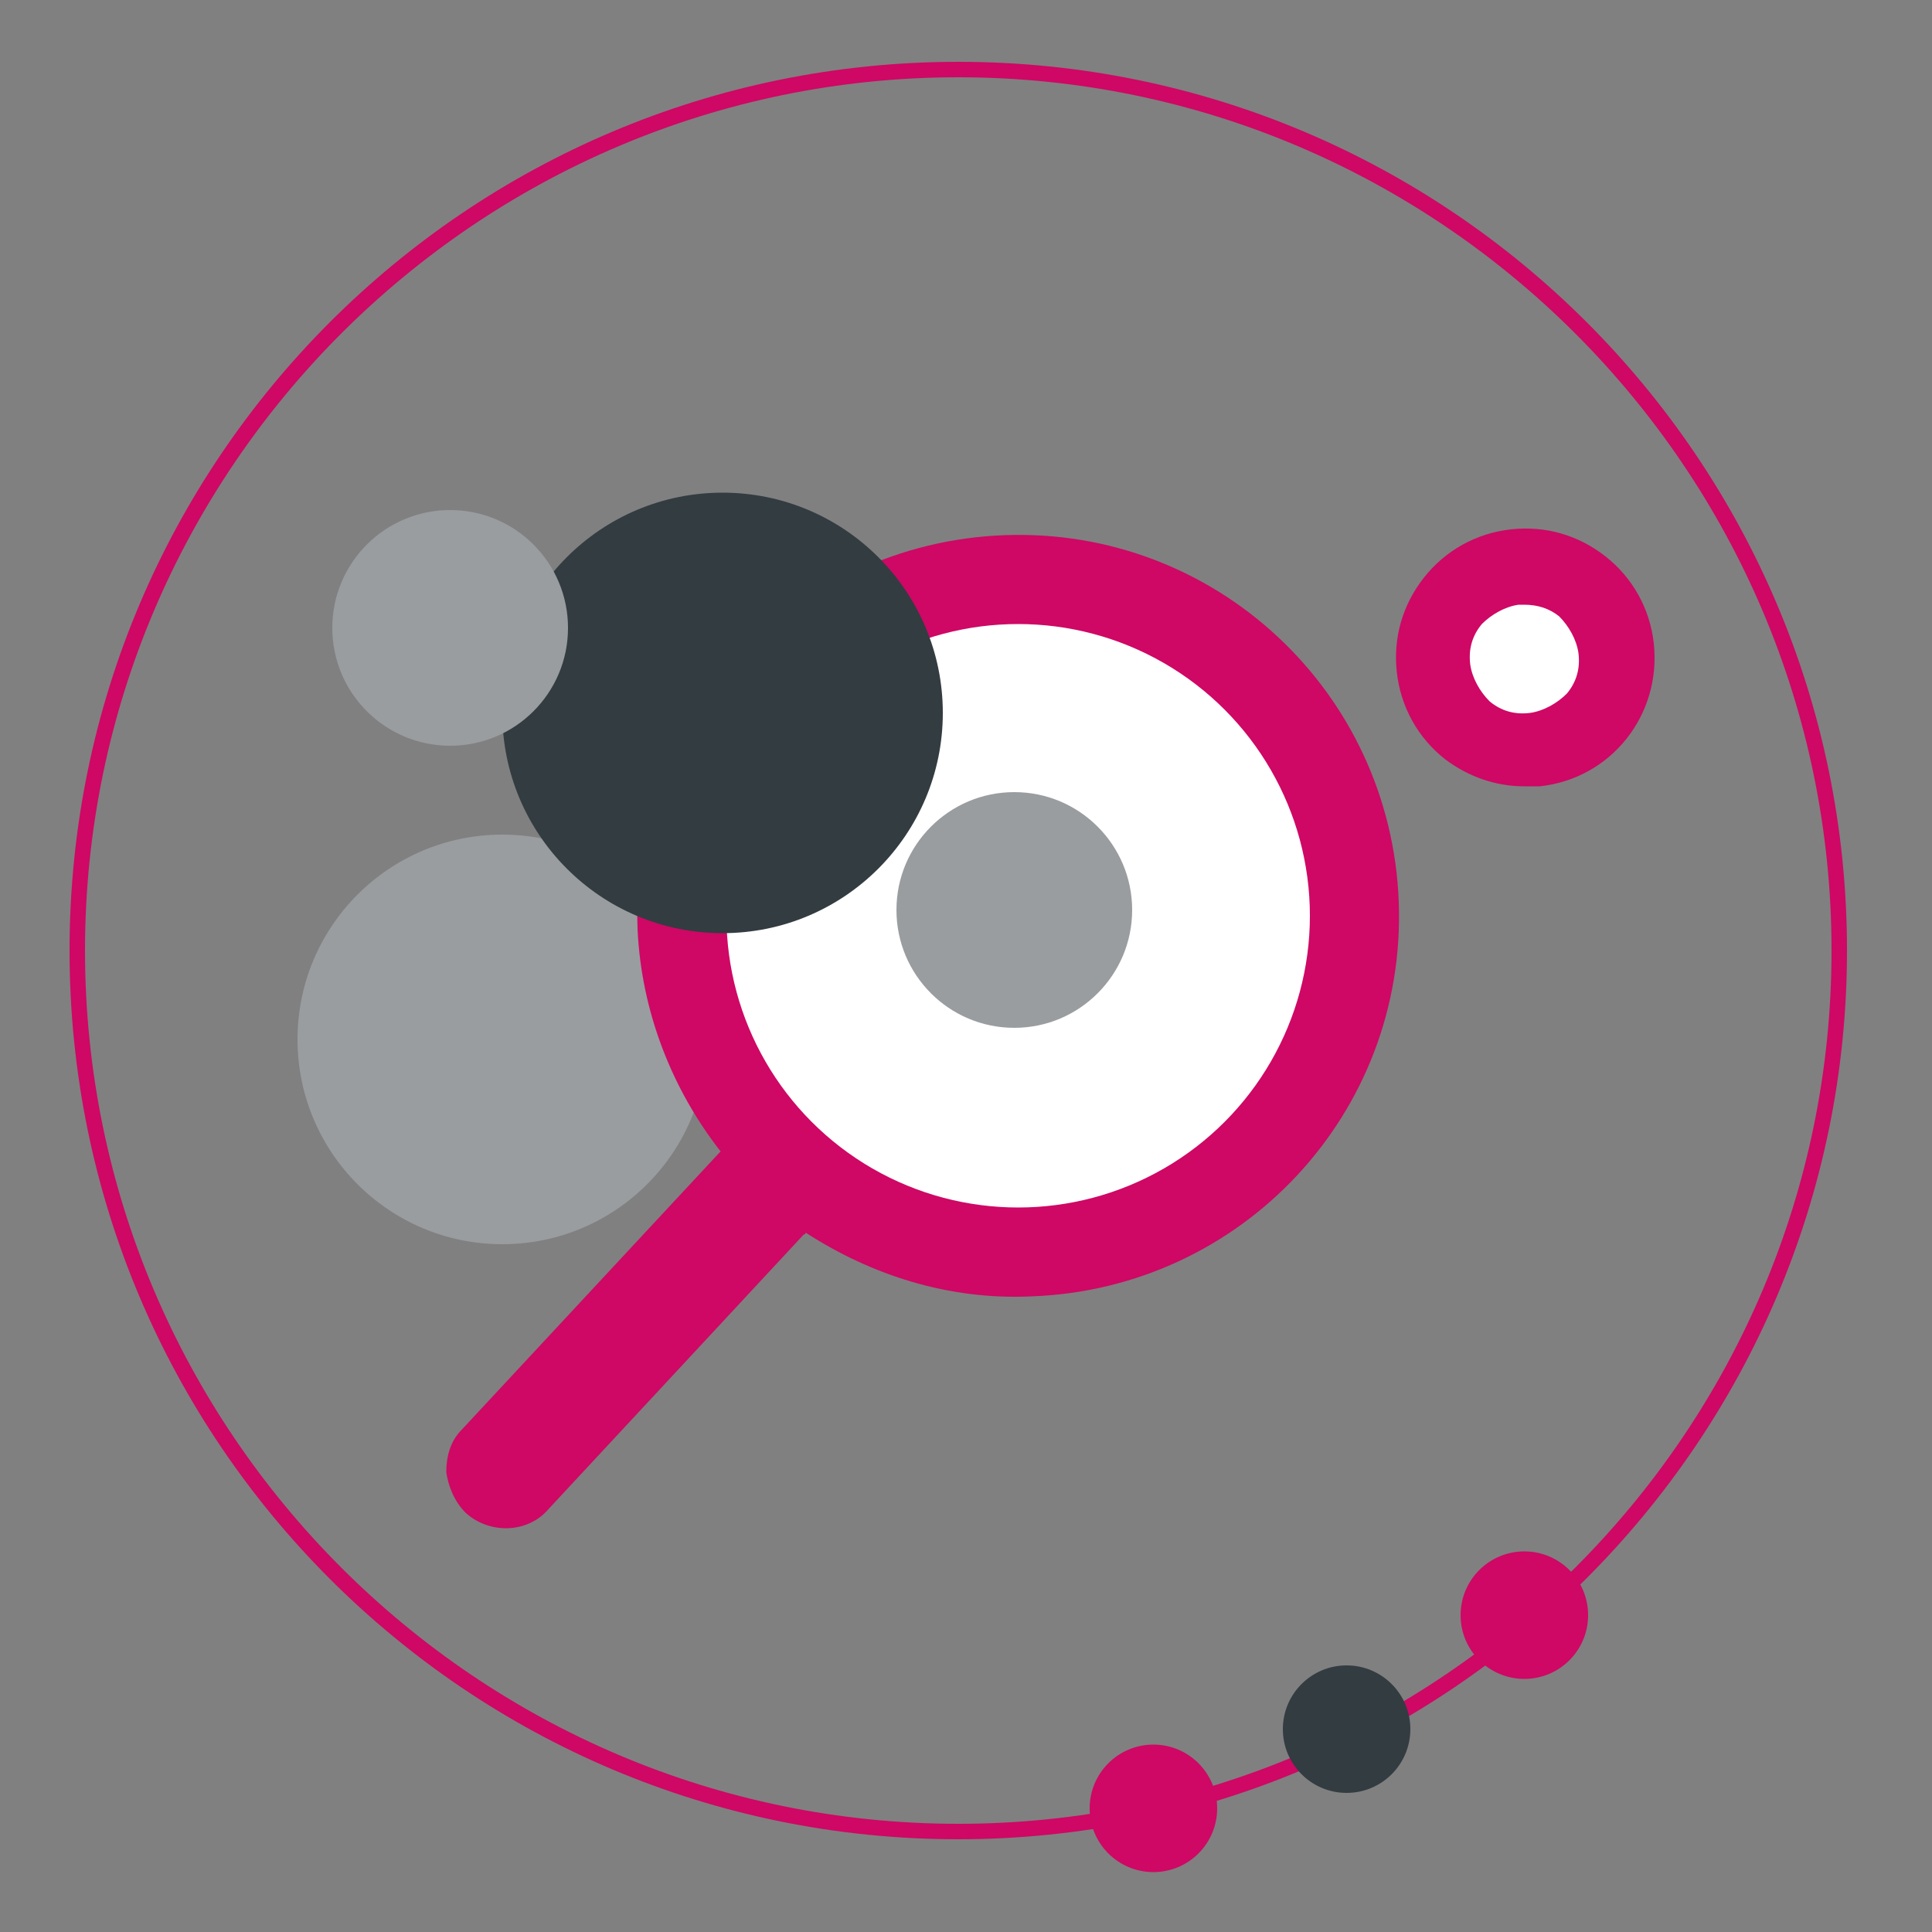 <svg xmlns="http://www.w3.org/2000/svg" xmlns:xlink="http://www.w3.org/1999/xlink" x="0px" y="0px" viewBox="0 0 100 100" style="enable-background:new 0 0 100 100;" xml:space="preserve">
<rect x="0" y="0" width="100" height="100" fill="#808080" stroke="none"/>
<g id="Layer_1" style="display:none;">
	<g style="display:inline;">
		<g>
			<g>
				<g>
					<path style="fill:#CF0765;" d="M49.8,95.3c-25.4,0-46.1-20.7-46.1-46.1S24.3,3,49.8,3s46.1,20.7,46.1,46.1S75.2,95.3,49.8,95.3       z M49.8,3.8c-25,0-45.3,20.3-45.3,45.3s20.3,45.3,45.3,45.3s45.3-20.3,45.3-45.3S74.7,3.8,49.8,3.8z"></path>
				</g>
			</g>
			<g>
				<g>
					<g>
						<g>
							<circle style="fill:#CF0765;" cx="79.2" cy="83.7" r="3.3"></circle>
						</g>
					</g>
				</g>
			</g>
			<g>
				<g>
					<g>
						<g>
							<circle style="fill:#333C41;" cx="70" cy="89.5" r="3.3"></circle>
						</g>
					</g>
				</g>
			</g>
			<g>
				<g>
					<g>
						<g>
							<circle style="fill:#CF0765;" cx="59.9" cy="93.7" r="3.3"></circle>
						</g>
					</g>
				</g>
			</g>
		</g>
		<g>
			<g>
				<g>
					<g>
						
							<rect x="26.9" y="58.9" transform="matrix(0.75 -0.662 0.662 0.75 -30.345 40.714)" style="fill:#CF0765;" width="23.5" height="3.1"></rect>
					</g>
				</g>
			</g>
			<g>
				<g>
					<g>
						<rect x="54.2" y="54.8" style="fill:#CF0765;" width="3.1" height="9.3"></rect>
					</g>
				</g>
			</g>
			<g>
				<g>
					<g>
						<g>
							<path style="fill:#999DA0;" d="M55.8,71.4c-2.6,0-4.7-2.1-4.7-4.7c0-2.6,2.1-4.7,4.7-4.7c2.6,0,4.7,2.1,4.7,4.7         C60.5,69.3,58.4,71.4,55.8,71.4z"></path>
						</g>
					</g>
				</g>
				<g>
					<g>
						<g>
							<path style="fill:#999DA0;" d="M55.8,63.6c1.7,0,3.1,1.4,3.1,3.1c0,1.7-1.4,3.1-3.1,3.1c-1.7,0-3.1-1.4-3.1-3.1         C52.7,65,54.1,63.6,55.8,63.6 M55.8,60.5c-3.4,0-6.2,2.8-6.2,6.2c0,3.4,2.8,6.2,6.2,6.2c3.4,0,6.2-2.8,6.2-6.2         C62,63.3,59.2,60.5,55.8,60.5L55.8,60.5z"></path>
						</g>
					</g>
				</g>
			</g>
			<g>
				<g>
					<g>
						
							<rect x="69.3" y="47.9" transform="matrix(0.486 -0.874 0.874 0.486 -10.085 89.293)" style="fill:#CF0765;" width="3.1" height="10.7"></rect>
					</g>
				</g>
			</g>
			<g>
				<g>
					<g>
						<g>
							<path style="fill:#999DA0;" d="M78.6,62c-2.6,0-4.7-2.1-4.7-4.7c0-2.6,2.1-4.7,4.7-4.7s4.7,2.1,4.7,4.7         C83.3,59.9,81.2,62,78.6,62z"></path>
						</g>
					</g>
				</g>
				<g>
					<g>
						<g>
							<path style="fill:#999DA0;" d="M78.6,54.3c1.7,0,3.1,1.4,3.1,3.1s-1.4,3.1-3.1,3.1c-1.7,0-3.1-1.4-3.1-3.1         S76.9,54.3,78.6,54.3 M78.6,51.1c-3.4,0-6.2,2.8-6.2,6.2c0,3.4,2.8,6.2,6.2,6.2c3.4,0,6.2-2.8,6.2-6.2         C84.8,53.9,82.1,51.1,78.6,51.1L78.6,51.1z"></path>
						</g>
					</g>
				</g>
			</g>
			<g>
				<g>
					<g>
						
							<rect x="38.1" y="22.6" transform="matrix(0.646 -0.763 0.763 0.646 -9.931 41.431)" style="fill:#CF0765;" width="3.1" height="17.7"></rect>
					</g>
				</g>
			</g>
			<g>
				<g>
					<g>
						<g>
							<path style="fill:#999DA0;" d="M30.9,28.8c-2.6,0-4.7-2.1-4.7-4.7c0-2.6,2.1-4.7,4.7-4.7c2.6,0,4.7,2.1,4.7,4.7         C35.5,26.7,33.5,28.8,30.9,28.8z"></path>
						</g>
					</g>
				</g>
				<g>
					<g>
						<g>
							<path style="fill:#999DA0;" d="M30.9,21c1.7,0,3.1,1.4,3.1,3.1c0,1.7-1.4,3.1-3.1,3.1c-1.7,0-3.1-1.4-3.1-3.1         C27.8,22.4,29.2,21,30.9,21 M30.9,17.9c-3.4,0-6.2,2.8-6.2,6.2c0,3.4,2.8,6.2,6.2,6.2s6.2-2.8,6.2-6.2         C37.1,20.7,34.3,17.9,30.9,17.9L30.9,17.9z"></path>
						</g>
					</g>
				</g>
			</g>
			<g>
				<g>
					<g>
						
							<rect x="62.6" y="31.9" transform="matrix(0.707 -0.707 0.707 0.707 -3.852 57.697)" style="fill:#CF0765;" width="10.3" height="3.1"></rect>
					</g>
				</g>
			</g>
			<g>
				<g>
					<g>
						<g>
							<path style="fill:#999DA0;" d="M72.4,33c-2.6,0-4.7-2.1-4.7-4.7s2.1-4.7,4.7-4.7c2.6,0,4.7,2.1,4.7,4.7S75,33,72.4,33z"></path>
						</g>
					</g>
				</g>
				<g>
					<g>
						<g>
							<path style="fill:#999DA0;" d="M72.4,25.2c1.7,0,3.1,1.4,3.1,3.1c0,1.7-1.4,3.1-3.1,3.1s-3.1-1.4-3.1-3.1         C69.3,26.6,70.7,25.2,72.4,25.2 M72.4,22.1c-3.4,0-6.2,2.8-6.2,6.2c0,3.4,2.8,6.2,6.2,6.2c3.4,0,6.2-2.8,6.2-6.2         C78.6,24.9,75.8,22.1,72.4,22.1L72.4,22.1z"></path>
						</g>
					</g>
				</g>
			</g>
			<g>
				<g>
					<g>
						<circle style="fill:#333C41;" cx="55.5" cy="44.1" r="11.2"></circle>
					</g>
				</g>
				<g>
					<g>
						<path style="fill:#333C41;" d="M55.5,56.8c-7,0-12.7-5.7-12.7-12.7c0-7,5.7-12.7,12.7-12.7s12.7,5.7,12.7,12.7        C68.2,51.1,62.5,56.8,55.5,56.8z M55.5,34.5c-5.3,0-9.6,4.3-9.6,9.6s4.3,9.6,9.6,9.6s9.6-4.3,9.6-9.6S60.8,34.5,55.5,34.5z"></path>
					</g>
				</g>
			</g>
			<g>
				<g>
					<g>
						<g>
							<path style="fill:#FFFFFF;" d="M27.5,76.6c-1.6,0-3.2-0.6-4.3-1.8c-1.2-1.2-1.8-2.7-1.8-4.3c0-1.6,0.6-3.2,1.8-4.3         c1.2-1.2,2.7-1.8,4.3-1.8c1.6,0,3.2,0.6,4.3,1.8c1.2,1.2,1.8,2.7,1.8,4.3c0,1.6-0.6,3.2-1.8,4.3         C30.7,75.9,29.1,76.6,27.5,76.6z"></path>
						</g>
					</g>
				</g>
				<g>
					<g>
						<g>
							<path style="fill:#CF0765;" d="M27.5,66.9c0.9,0,1.8,0.4,2.5,1c1.4,1.4,1.4,3.6,0,5c-0.7,0.7-1.6,1-2.5,1         c-0.9,0-1.8-0.4-2.5-1c-1.4-1.4-1.4-3.6,0-5C25.6,67.2,26.5,66.9,27.5,66.9 M27.5,61.7c-2.2,0-4.5,0.9-6.2,2.6         c-3.4,3.4-3.4,9,0,12.4c1.7,1.7,3.9,2.6,6.2,2.6s4.5-0.9,6.2-2.6c3.4-3.4,3.4-9,0-12.4C31.9,62.5,29.7,61.7,27.5,61.7         L27.5,61.7z"></path>
						</g>
					</g>
				</g>
			</g>
		</g>
	</g>
</g>
<g id="Layer_2" style="display:none;">
	<g style="display:inline;">
		<g>
			<g>
				<g>
					<path style="fill:#CF0765;" d="M49.6,95.2c-25.4,0-46-20.6-46-46s20.6-46,46-46s46,20.6,46,46S74.9,95.2,49.6,95.2z M49.6,4       C24.7,4,4.4,24.3,4.4,49.2s20.3,45.2,45.2,45.2s45.2-20.3,45.2-45.2S74.5,4,49.6,4z"></path>
				</g>
			</g>
			<g>
				<g>
					<g>
						<g>
							<circle style="fill:#CF0765;" cx="78.9" cy="83.6" r="3.3"></circle>
						</g>
					</g>
				</g>
			</g>
			<g>
				<g>
					<g>
						<g>
							<circle style="fill:#333C41;" cx="69.7" cy="89.5" r="3.3"></circle>
						</g>
					</g>
				</g>
			</g>
			<g>
				<g>
					<g>
						<g>
							<circle style="fill:#CF0765;" cx="59.7" cy="93.6" r="3.3"></circle>
						</g>
					</g>
				</g>
			</g>
		</g>
		<g>
			<g>
				<g>
					<g>
						<path style="fill:#CF0765;" d="M75.7,25.1l-25.9-8.4c-0.3-0.1-0.7-0.1-1,0L23,25.1c-0.6,0.2-1,0.7-1,1.3v16.8        c0,21.7,3.5,29.7,26.7,40.4c0.2,0.1,0.5,0.2,0.7,0.2s0.5-0.1,0.7-0.2c23.2-10.8,26.7-18.7,26.7-40.4V26.4        C76.7,25.8,76.3,25.3,75.7,25.1z M73.7,43.2c0,20.8-2.9,27.6-24.3,37.6C27.9,70.8,25,64,25,43.2V27.4l24.3-7.9l24.3,7.9V43.2z        "></path>
					</g>
				</g>
			</g>
			<g>
				<g>
					<g>
						<path style="fill:#333C41;" d="M49.9,25.2L66.4,32c0,0,4.8,35.5-16.5,43.1"></path>
					</g>
				</g>
			</g>
			<g>
				<g>
					<g>
						<g>
							<circle style="fill:#999DA0;" cx="36.8" cy="36.1" r="5.3"></circle>
						</g>
					</g>
				</g>
				<g>
					<g>
						<g>
							<path style="fill:#999DA0;" d="M36.8,32.6c2,0,3.6,1.6,3.6,3.6c0,2-1.6,3.6-3.6,3.6s-3.6-1.6-3.6-3.6         C33.2,34.2,34.8,32.6,36.8,32.6 M36.8,29c-3.9,0-7.1,3.2-7.1,7.1s3.2,7.1,7.1,7.1s7.1-3.2,7.1-7.1S40.7,29,36.8,29L36.8,29z"></path>
						</g>
					</g>
				</g>
			</g>
			<g>
				<g>
					<g>
						<g>
							<path style="fill:#FFFFFF;" d="M49.9,61.3c-4.8,0-8.8-3.9-8.8-8.8s3.9-8.8,8.8-8.8c4.8,0,8.8,3.9,8.8,8.8         S54.7,61.3,49.9,61.3z"></path>
						</g>
					</g>
				</g>
				<g>
					<g>
						<g>
							<path style="fill:#CF0765;" d="M49.9,46.6c3.3,0,6,2.7,6,6s-2.7,6-6,6s-6-2.7-6-6S46.6,46.6,49.9,46.6 M49.9,41.1         c-6.4,0-11.5,5.1-11.5,11.5s5.1,11.5,11.5,11.5s11.5-5.1,11.5-11.5S56.3,41.1,49.9,41.1L49.9,41.1z"></path>
						</g>
					</g>
				</g>
			</g>
		</g>
	</g>
</g>
<g id="Layer_3" style="display:none;">
	<g style="display:inline;">
		<g>
			<g>
				<g>
					<path style="fill:#CF0765;" d="M49.6,95.2c-25.4,0-46-20.6-46-46s20.6-46,46-46s46,20.6,46,46S74.9,95.2,49.6,95.2z M49.6,4       C24.7,4,4.4,24.3,4.4,49.2s20.3,45.2,45.2,45.2s45.2-20.3,45.2-45.2S74.5,4,49.6,4z"></path>
				</g>
			</g>
			<g>
				<g>
					<g>
						<g>
							<circle style="fill:#CF0765;" cx="78.9" cy="83.6" r="3.3"></circle>
						</g>
					</g>
				</g>
			</g>
			<g>
				<g>
					<g>
						<g>
							<circle style="fill:#333C41;" cx="69.7" cy="89.5" r="3.3"></circle>
						</g>
					</g>
				</g>
			</g>
			<g>
				<g>
					<g>
						<g>
							<circle style="fill:#CF0765;" cx="59.7" cy="93.6" r="3.3"></circle>
						</g>
					</g>
				</g>
			</g>
		</g>
		<g>
			<g>
				<g>
					<g>
						<g>
							<g>
								<path style="fill:#CF0765;" d="M82.9,59.4H19.1c-0.2,0-0.4-0.2-0.4-0.4c0-0.2,0.2-0.4,0.4-0.4h63.8c0.2,0,0.4,0.2,0.4,0.4          C83.3,59.2,83.1,59.4,82.9,59.4z"></path>
							</g>
						</g>
						<g>
							<g>
								<circle style="fill:#FFFFFF;" cx="15.6" cy="58.9" r="2.8"></circle>
							</g>
							<g>
								<path style="fill:#CF0765;" d="M15.6,62.3c-1.9,0-3.4-1.5-3.4-3.4c0-1.9,1.5-3.4,3.4-3.4S19,57,19,58.9          C19,60.7,17.5,62.3,15.6,62.3z M15.6,56.6c-1.3,0-2.3,1-2.3,2.3c0,1.3,1,2.3,2.3,2.3s2.3-1,2.3-2.3          C17.9,57.6,16.9,56.6,15.6,56.6z"></path>
							</g>
						</g>
						<g>
							<g>
								<circle style="fill:#FFFFFF;" cx="83" cy="58.6" r="2.8"></circle>
							</g>
							<g>
								<path style="fill:#CF0765;" d="M83,62c-1.9,0-3.4-1.5-3.4-3.4c0-1.9,1.5-3.4,3.4-3.4s3.4,1.5,3.4,3.4          C86.5,60.4,84.9,62,83,62z M83,56.3c-1.3,0-2.3,1-2.3,2.3c0,1.3,1,2.3,2.3,2.3c1.3,0,2.3-1,2.3-2.3          C85.3,57.3,84.3,56.3,83,56.3z"></path>
							</g>
						</g>
					</g>
					<g>
						<g>
							<g>
								<path style="fill:#CF0765;" d="M82.9,41.1H19.1c-0.2,0-0.4-0.2-0.4-0.4s0.2-0.4,0.4-0.4h63.8c0.2,0,0.4,0.2,0.4,0.4          S83.1,41.1,82.9,41.1z"></path>
							</g>
						</g>
						<g>
							<g>
								<circle style="fill:#FFFFFF;" cx="83" cy="40.6" r="2.8"></circle>
							</g>
							<g>
								<path style="fill:#CF0765;" d="M83,44.1c-1.9,0-3.4-1.5-3.4-3.4c0-1.9,1.5-3.4,3.4-3.4s3.4,1.5,3.4,3.4          C86.5,42.5,84.9,44.1,83,44.1z M83,38.4c-1.3,0-2.3,1-2.3,2.3c0,1.3,1,2.3,2.3,2.3c1.3,0,2.3-1,2.3-2.3          C85.3,39.4,84.3,38.4,83,38.4z"></path>
							</g>
						</g>
						<g>
							<g>
								<circle style="fill:#FFFFFF;" cx="15.6" cy="40.9" r="2.8"></circle>
							</g>
							<g>
								<path style="fill:#CF0765;" d="M15.6,44.4c-1.9,0-3.4-1.5-3.4-3.4c0-1.9,1.5-3.4,3.4-3.4s3.4,1.5,3.4,3.4          C19,42.8,17.5,44.4,15.6,44.4z M15.6,38.7c-1.3,0-2.3,1-2.3,2.3c0,1.3,1,2.3,2.3,2.3s2.3-1,2.3-2.3          C17.9,39.7,16.9,38.7,15.6,38.7z"></path>
							</g>
						</g>
					</g>
				</g>
				<g>
					<g>
						<g>
							<g>
								<path style="fill:#CF0765;" d="M32.7,76.9c-0.2,0-0.3-0.1-0.3-0.3V21.4c0-0.2,0.1-0.3,0.3-0.3s0.3,0.1,0.3,0.3v55.2          C33,76.8,32.8,76.9,32.7,76.9z"></path>
							</g>
						</g>
						<g>
							<g>
								<circle style="fill:#FFFFFF;" cx="32.6" cy="20.1" r="2.8"></circle>
							</g>
							<g>
								<path style="fill:#CF0765;" d="M32.6,23.6c-1.9,0-3.4-1.5-3.4-3.4c0-1.9,1.5-3.4,3.4-3.4c1.9,0,3.4,1.5,3.4,3.4          C36,22,34.5,23.6,32.6,23.6z M32.6,17.9c-1.3,0-2.3,1-2.3,2.3c0,1.3,1,2.3,2.3,2.3c1.3,0,2.3-1,2.3-2.3          C34.9,18.9,33.9,17.9,32.6,17.9z"></path>
							</g>
						</g>
						<g>
							<g>
								<circle style="fill:#FFFFFF;" cx="32.6" cy="77.7" r="2.8"></circle>
							</g>
							<g>
								<path style="fill:#CF0765;" d="M32.6,81.1c-1.9,0-3.4-1.5-3.4-3.4c0-1.9,1.5-3.4,3.4-3.4c1.9,0,3.4,1.5,3.4,3.4          C36,79.6,34.5,81.1,32.6,81.1z M32.6,75.4c-1.3,0-2.3,1-2.3,2.3c0,1.3,1,2.3,2.3,2.3c1.3,0,2.3-1,2.3-2.3          C34.9,76.4,33.9,75.4,32.6,75.4z"></path>
							</g>
						</g>
					</g>
					<g>
						<g>
							<g>
								<path style="fill:#CF0765;" d="M66.1,76.9c-0.2,0-0.3-0.1-0.3-0.3V21.4c0-0.2,0.1-0.3,0.3-0.3s0.3,0.1,0.3,0.3v55.2          C66.4,76.8,66.3,76.9,66.1,76.9z"></path>
							</g>
						</g>
						<g>
							<g>
								<circle style="fill:#FFFFFF;" cx="66.1" cy="20.1" r="2.8"></circle>
							</g>
							<g>
								<path style="fill:#CF0765;" d="M66.1,23.6c-1.9,0-3.4-1.5-3.4-3.4c0-1.9,1.5-3.4,3.4-3.4s3.4,1.5,3.4,3.4          C69.5,22,67.9,23.6,66.1,23.6z M66.1,17.9c-1.3,0-2.3,1-2.3,2.3c0,1.3,1,2.3,2.3,2.3c1.3,0,2.3-1,2.3-2.3          C68.3,18.9,67.3,17.9,66.1,17.9z"></path>
							</g>
						</g>
						<g>
							<g>
								<circle style="fill:#FFFFFF;" cx="66.1" cy="77.7" r="2.8"></circle>
							</g>
							<g>
								<path style="fill:#CF0765;" d="M66.1,81.1c-1.9,0-3.4-1.5-3.4-3.4c0-1.9,1.5-3.4,3.4-3.4s3.4,1.5,3.4,3.4          C69.5,79.6,67.9,81.1,66.1,81.1z M66.1,75.4c-1.3,0-2.3,1-2.3,2.3c0,1.3,1,2.3,2.3,2.3c1.3,0,2.3-1,2.3-2.3          C68.3,76.4,67.3,75.4,66.1,75.4z"></path>
							</g>
						</g>
					</g>
				</g>
			</g>
			<g>
				<g>
					<g>
						<g>
							<g>
								<path style="fill:#333C41;" d="M63.3,64.2H34.6c-3.6,0-6.6-3-6.6-6.6V43c0-3.6,3-6.6,6.6-6.6h28.7c3.6,0,6.6,3,6.6,6.6v14.6          C69.9,61.3,66.9,64.2,63.3,64.2z"></path>
							</g>
						</g>
						<g>
							<g>
								<path style="fill:#999DA0;" d="M64.4,65.1H33.5c-3.5,0-6.4-2.9-6.4-6.4V41.9c0-3.5,2.9-6.4,6.4-6.4h30.9          c3.5,0,6.4,2.9,6.4,6.4v16.8C70.7,62.2,67.9,65.1,64.4,65.1z M33.5,37.2c-2.6,0-4.7,2.1-4.7,4.7v16.8c0,2.6,2.1,4.7,4.7,4.7          h30.9c2.6,0,4.7-2.1,4.7-4.7V41.9c0-2.6-2.1-4.7-4.7-4.7H33.5z"></path>
							</g>
						</g>
					</g>
					<g>
						<g>
							<g>
								<g>
									<circle style="fill:#FFFFFF;" cx="35.3" cy="51.2" r="2.9"></circle>
								</g>
							</g>
						</g>
						<g>
							<g>
								<g>
									<circle style="fill:#999DA0;" cx="44.8" cy="51.2" r="2.9"></circle>
								</g>
							</g>
						</g>
					</g>
					<g>
						<g>
							<g>
								<g>
									<circle style="fill:#FFFFFF;" cx="53.7" cy="51.2" r="2.9"></circle>
								</g>
							</g>
						</g>
						<g>
							<g>
								<g>
									<circle style="fill:#999DA0;" cx="63.2" cy="51.2" r="2.9"></circle>
								</g>
							</g>
						</g>
					</g>
				</g>
				<g>
					<g>
						<g>
							<g>
								<path style="fill:#FFFFFF;" d="M66.5,43.3c-1.6,0-3.1-0.6-4.2-1.8c-2.3-2.3-2.3-6.2,0-8.5c1.1-1.1,2.6-1.8,4.2-1.8          c1.6,0,3.1,0.6,4.2,1.8c2.3,2.3,2.3,6.2,0,8.5C69.6,42.7,68.1,43.3,66.5,43.3z"></path>
							</g>
						</g>
					</g>
					<g>
						<g>
							<g>
								<path style="fill:#CF0765;" d="M66.5,33.8c0.9,0,1.8,0.4,2.5,1c1.4,1.4,1.4,3.6,0,4.9c-0.7,0.7-1.5,1-2.5,1s-1.8-0.4-2.5-1          c-1.4-1.4-1.4-3.6,0-4.9C64.7,34.2,65.6,33.8,66.5,33.8 M66.5,28.8c-2.2,0-4.4,0.8-6,2.5c-3.3,3.3-3.3,8.7,0,12.1          c1.7,1.7,3.9,2.5,6,2.5s4.4-0.8,6-2.5c3.3-3.3,3.3-8.7,0-12.1C70.9,29.6,68.7,28.8,66.5,28.8L66.5,28.8z"></path>
							</g>
						</g>
					</g>
				</g>
			</g>
		</g>
	</g>
</g>
<g id="Layer_4">
	<g>
		<g>
			<g>
				<g>
					<path style="fill:#CF0765;" d="M49.6,95.2c-25.4,0-46-20.6-46-46s20.6-46,46-46s46,20.6,46,46S74.9,95.2,49.6,95.2z M49.6,4       C24.7,4,4.4,24.3,4.4,49.2s20.3,45.2,45.2,45.2s45.2-20.3,45.2-45.2S74.5,4,49.6,4z"></path>
				</g>
			</g>
			<g>
				<g>
					<g>
						<g>
							<circle style="fill:#CF0765;" cx="78.9" cy="83.6" r="3.3"></circle>
						</g>
					</g>
				</g>
			</g>
			<g>
				<g>
					<g>
						<g>
							<circle style="fill:#333C41;" cx="69.7" cy="89.5" r="3.3"></circle>
						</g>
					</g>
				</g>
			</g>
			<g>
				<g>
					<g>
						<g>
							<circle style="fill:#CF0765;" cx="59.7" cy="93.6" r="3.3"></circle>
						</g>
					</g>
				</g>
			</g>
		</g>
		<g>
			<g>
				<g>
					<circle style="fill:#999DA0;" cx="26" cy="53.8" r="10.6"></circle>
				</g>
			</g>
			<g>
				<g>
					<g>
						<path style="fill:#CF0765;" d="M24.1,78.3c-0.6-0.6-0.9-1.4-1-2.1c0-0.8,0.2-1.6,0.8-2.2l13.3-14.3c0,0,0,0,0.1-0.1        c-2.5-3.2-4.1-7.2-4.3-11.5c-0.4-10.9,8.1-20,19-20.4c10.9-0.4,20,8.1,20.4,19c0.4,10.9-8.1,20-19,20.4        c-4.3,0.2-8.3-1.1-11.7-3.3c0,0,0,0.1-0.1,0.1L28.4,78.1C27.3,79.4,25.3,79.4,24.1,78.3z"></path>
					</g>
				</g>
				<g>
					<g>
						<circle style="fill:#FFFFFF;" cx="52.7" cy="47.4" r="15.1"></circle>
					</g>
				</g>
			</g>
			<g>
				<g>
					<circle style="fill:#333C41;" cx="37.4" cy="36.9" r="11.4"></circle>
				</g>
			</g>
			<g>
				<g>
					<circle style="fill:#999DA0;" cx="52.5" cy="47.1" r="6.1"></circle>
				</g>
			</g>
			<g>
				<g>
					<circle style="fill:#999DA0;" cx="23.3" cy="32.5" r="6.1"></circle>
				</g>
			</g>
			<g>
				<g>
					<circle style="fill:#FFFFFF;" cx="78.9" cy="34.1" r="4.7"></circle>
				</g>
				<g>
					<path style="fill:#CF0765;" d="M78.9,40.7c-1.5,0-2.9-0.5-4.1-1.4c-1.4-1.1-2.3-2.7-2.5-4.5c-0.2-1.8,0.3-3.5,1.4-4.9       c1.1-1.4,2.7-2.3,4.5-2.5c1.8-0.2,3.5,0.3,4.9,1.4c1.4,1.1,2.3,2.7,2.5,4.5l0,0c0.4,3.7-2.2,7-5.9,7.4       C79.5,40.7,79.2,40.7,78.9,40.7z M78.9,31.3c-0.1,0-0.2,0-0.3,0c-0.7,0.1-1.4,0.5-1.9,1c-0.5,0.6-0.7,1.3-0.6,2.1       c0.1,0.7,0.5,1.4,1,1.9c0.6,0.5,1.3,0.7,2.1,0.6c0.7-0.1,1.4-0.5,1.9-1c0.5-0.6,0.7-1.3,0.6-2.1v0c-0.1-0.7-0.5-1.4-1-1.9       C80.2,31.5,79.6,31.3,78.9,31.3z"></path>
				</g>
			</g>
		</g>
	</g>
</g>
</svg>